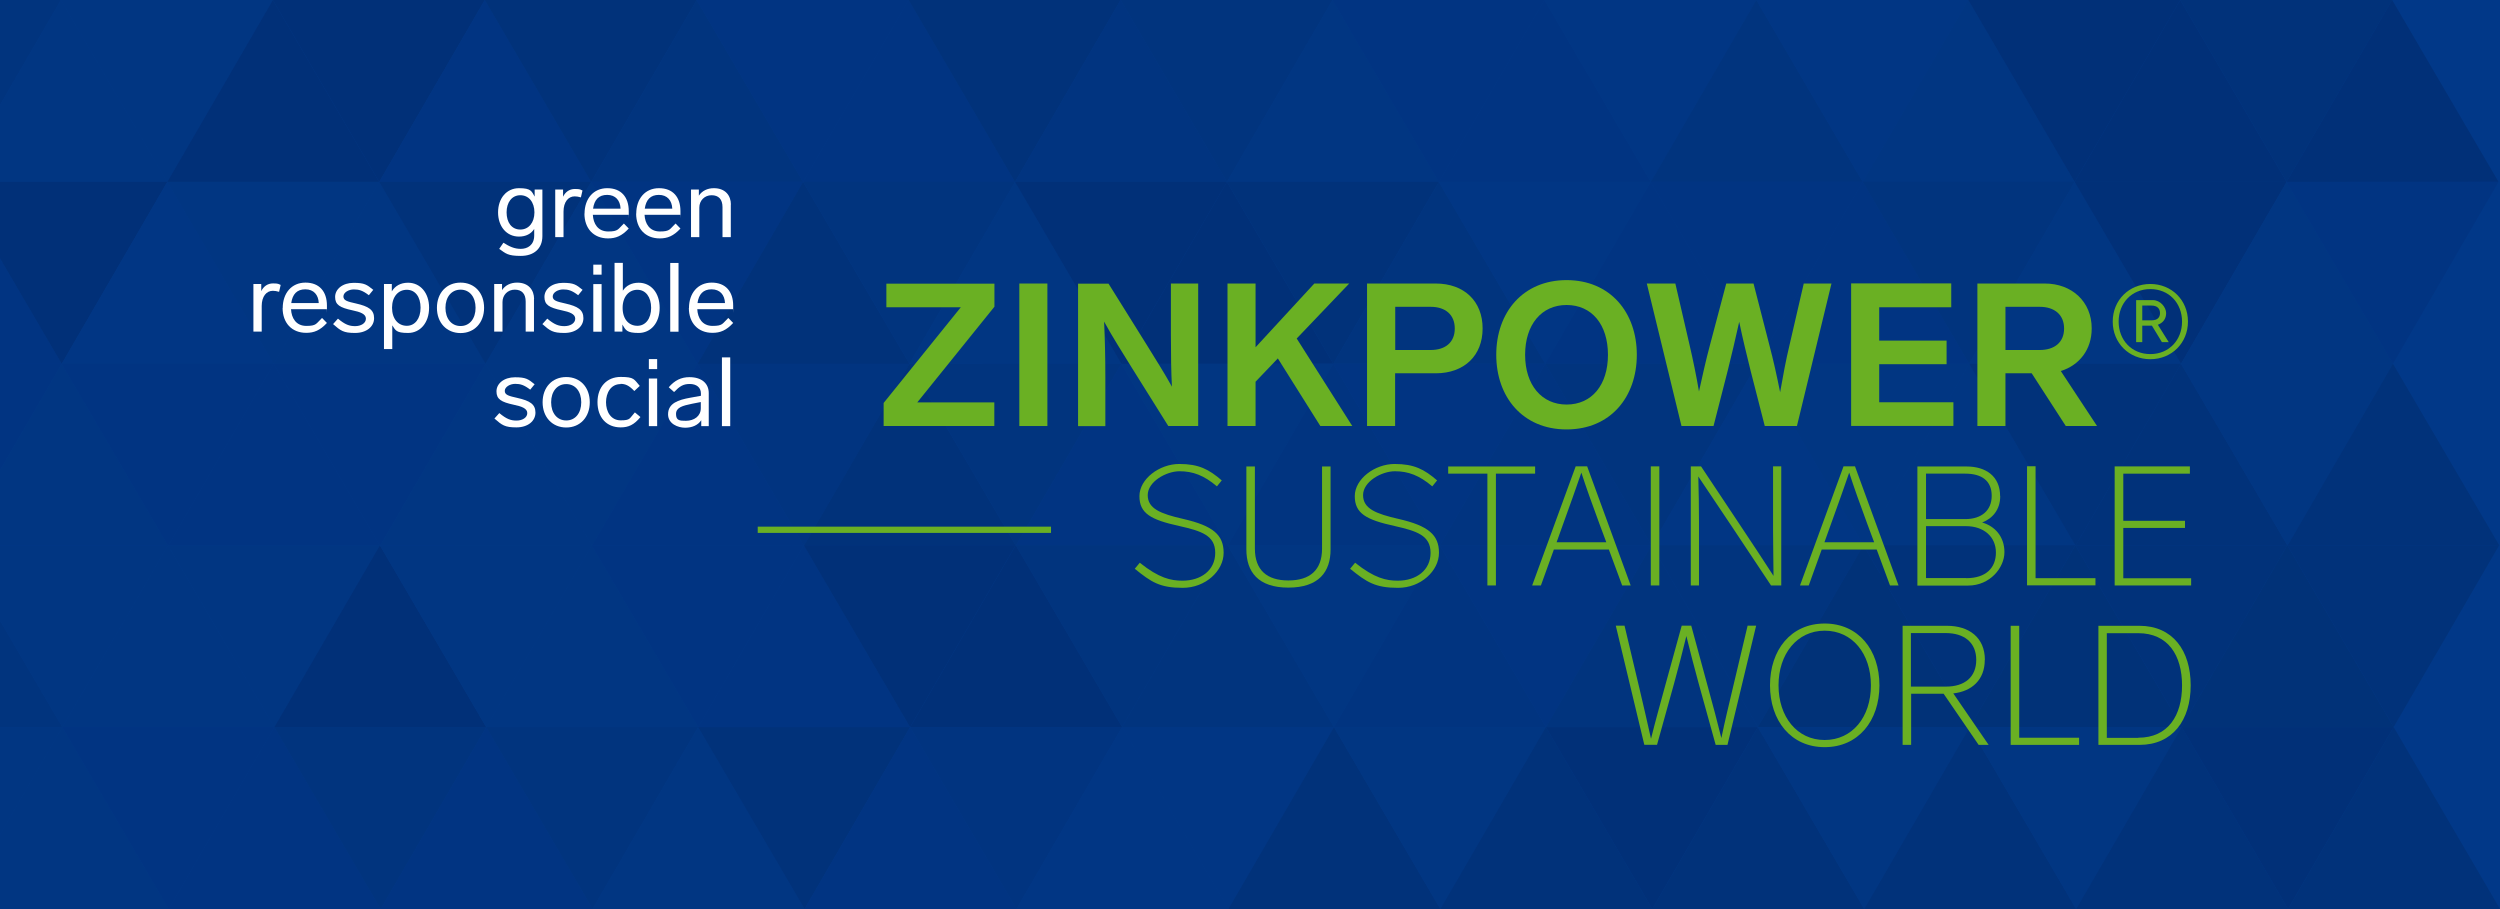 <?xml version="1.0" encoding="utf-8"?>

<svg version="1.1" xmlns="http://www.w3.org/2000/svg" xmlns:xlink="http://www.w3.org/1999/xlink" xmlns:xml="http://www.w3.org/XML/1998/namespace" width="9999%" height="9999%" viewBox="0, 0, 2200, 800">
  <defs>
    <style>
      .cls-1 {
        fill: #efeff5;
      }

      .cls-2 {
        fill: #ebebeb;
      }

      .cls-3 {
        fill: #013078;
      }

      .cls-4 {
        fill: #01347e;
      }

      .cls-5 {
        fill: #01327a;
      }

      .cls-6 {
        fill: #013888;
      }

      .cls-7 {
        fill: #013481;
      }

      .cls-8 {
        fill: none;
        stroke: #6ab023;
        stroke-width: 5.5px;
      }

      .cls-9 {
        fill: #fff;
      }

      .cls-10 {
        fill: #013682;
      }

      .cls-11 {
        fill: #013278;
      }

      .cls-12 {
        fill: #013684;
      }

      .cls-13 {
        fill: #013582;
      }

      .cls-14 {
        fill: #6ab023;
      }

      .cls-15 {
        fill: #f5f5f5;
      }

      .cls-16 {
        fill: #013480;
      }

      .cls-17 {
        fill: #01337e;
      }

      .cls-18 {
        fill: #013482;
      }
    </style>
  </defs>
  <g>
    <g id="Ebene_1">
      <rect x="0" y="0" width="2200" height="800" class="cls-6" style="fill:#013888;" />
      <g>
        <path d="M84.3 639.9 h-29.4 s0 0 0 0 h29.4 M241.4 639.9 h0 l-8.4 14.5 l8.4 -14.5 M459 639.9 h-31.1 s0 0 0 0 h31.1 M614.4 639.9 h0 l-8.4 14.5 l8.4 -14.5 M821.6 639.9 h-20.7 s0 0 0 0 h20.7 M987.4 639.9 h0 l-14.1 24.3 l14.1 -24.3 M1194.6 639.9 h-20.7 s0 0 0 0 h20.7 M1360.4 639.9 h0 l-6.6 11.4 l6.6 -11.4 M1570.2 639.9 h-23.3 s0 0 0 0 h23.3 M1919.9 639.8 h0 l-92.9 160 h0 s0 0 0 0 h0 s-186.5 0 -186.5 0 h0 s-186.5 0 -186.5 0 l92.9 -160 h0 l-92.9 160 h0 s0 0 0 0 h0 s-186.5 0 -186.5 0 h0 s-186.5 0 -186.5 0 l92.9 -160 h0 l-92.9 160 h0 s0 0 0 0 h0 s-186.5 0 -186.5 0 h0 s-186.5 0 -186.5 0 l92.9 -160 h0 l-92.9 160 h0 s0 0 0 0 h0 s-186.5 0 -186.5 0 h0 s-186.5 0 -186.5 0 l92.9 -160 h0 l-92.9 160 h0 s0 0 0 0 h0 s-186.5 0 -186.5 0 h0 S0 800 0 800 v-65.5 l54.9 -94.6 h0 L0 734.5 v-94.5 h0 v160.1 h2200 c0 -0.1 -186.5 -0.1 -186.5 -0.1 h0 s-186.5 0 -186.5 0 l92.9 -160 M1940.6 639.8 h-20.7 s0 0 0 0 h20.7 M2106.4 639.8 h0 l-3.3 5.6 l3.3 -5.6 M334.1 480.2 h0 l-92.7 159.7 h0 s0 0 0 0 h0 s114 0 114 0 h-114 s92.7 -159.7 92.7 -159.7 M893.5 480.2 h0 l-2.9 5 l2.9 -5 M707.1 480.2 h0 l-92.7 159.7 h0 s92.7 -159.7 92.7 -159.7 M1080.1 480.2 h0 l-92.7 159.7 h0 s0 0 0 0 h0 s103.6 0 103.6 0 h-103.6 s92.7 -159.7 92.7 -159.7 M1639.5 480.2 h0 l-1.8 3 l1.8 -3 M1453.1 480.2 h0 l-92.7 159.7 h0 s0 0 0 0 h0 s20.7 0 20.7 0 h-20.7 s92.7 -159.7 92.7 -159.7 M1826.1 480.2 h0 l-92.7 159.7 h0 s128.2 0 128.2 0 h-128.2 s92.7 -159.7 92.7 -159.7 M54.3 320.2 h0 L0 413.8 h0 s54.3 -93.6 54.3 -93.6 M75.1 320.2 h-20.7 s0 0 0 0 h20.7 M427.3 320.2 h0 l-92.7 159.7 h0 l92.7 -159.7 M448.1 320.2 h-20.7 s0 0 0 0 h20.7 M800.3 320.2 h0 l-92.7 159.7 h0 l92.7 -159.7 M821.1 320.2 h-20.7 s0 0 0 0 h20.7 M986.8 320.1 h0 l-3.1 5.4 l3.1 -5.4 M1173.3 320.1 h0 l-92.7 159.7 h0 l92.7 -159.7 M1380.6 320.1 h-20.7 s0 0 0 0 h20.7 M1194.1 320.1 h-20.7 s0 0 0 0 h20.7 M1359.8 320.1 h0 l-9 15.5 l9 -15.5 M1546.3 320.1 h0 l-92.7 159.7 h0 l92.7 -159.7 M1568.3 320.1 h-21.9 s0 0 0 0 h21.9 M1732.8 320.1 h0 l-5.3 9.2 l5.3 -9.2 M1919.3 320.1 h0 l-92.7 159.7 h0 l92.7 -159.7 M1941.3 320.1 h-21.9 s0 0 0 0 h21.9 M2105.8 320.1 h0 l-2.9 5 l2.9 -5 M520.2 160.1 h0 l-8.4 14.5 l8.4 -14.5 M893.2 160.1 h0 l-2 3.5 l2 -3.5 M2012.2 160.1 h0 l-2 3.4 l2 -3.4 M2105.1 0 H0 C0 0 53.6 0 53.6 0 L0 92.5 h0 S53.6 0 53.6 0 h0 s186.5 0 186.5 0 l-2 3.4 l2 -3.4 h0 s186.5 0 186.5 0 l-92.9 160.1 h0 s-186.5 0 -186.5 0 h0 s0 0 0 0 h0 s186.5 0 186.5 0 l-92.9 160.1 h0 s0 0 0 0 h0 s103.6 0 103.6 0 h-103.6 s92.9 -160 92.9 -160 h0 s0 0 0 0 h0 L426.6 0 h0 s186.5 0 186.5 0 l-1.9 3.3 l1.9 -3.3 h0 s186.5 0 186.5 0 l-92.9 160.1 h0 s0 0 0 0 h0 s-186.5 0 -186.5 0 h0 s0 0 0 0 h0 s186.5 0 186.5 0 l-92.9 160.1 h0 s92.9 -160 92.9 -160 h0 s0 0 0 0 L799.6 0 h0 s186.5 0 186.5 0 l-2 3.4 l2 -3.4 h0 s186.5 0 186.5 0 l-92.9 160.1 h0 s0 0 0 0 h0 s-186.5 0 -186.5 0 h0 s0 0 0 0 h0 s186.5 0 186.5 0 l-92.9 160.1 h0 s114 0 114 0 h-114 s92.9 -160 92.9 -160 h0 s0 0 0 0 L1172.6 0 h0 s186.5 0 186.5 0 h0 s0 0 0 0 h186.5 s-92.9 160 -92.9 160 h0 s0 0 0 0 h0 s-186.5 0 -186.5 0 h0 s0 0 0 0 h0 s186.5 0 186.5 0 l-92.9 160.1 h0 s0 0 0 0 h0 s92.9 -160 92.9 -160 h0 s0 0 0 0 h0 L1545.6 0 h0 s186.5 0 186.5 0 h0 s0 0 0 0 h186.5 s-92.9 160 -92.9 160 h0 s0 0 0 0 h0 s-186.5 0 -186.5 0 h0 s0 0 0 0 h0 s186.5 0 186.5 0 l-92.9 160.1 h0 s109.7 0 109.7 0 h-109.7 s92.9 -160 92.9 -160 h0 s0 0 0 0 L1918.6 0 h0 s186.5 0 186.5 0 M2200 0 h-94.9 l-8.4 14.5 L2105.1 0 l93.6 160 h-186.5 s0 0 0 0 h0 h0 s186.5 0 186.5 0 l-92.9 160.1 l93.4 159.7 h0 h0 s0.2 0.4 0.2 0.4 h-0.4 l-92.7 159.7 l93.6 160 V0" class="cls-6" style="fill:#013888;" />
        <polyline points="0,0 0,0 0,92.5 0,0" class="cls-2" style="fill:#EBEBEB;" />
        <polyline points="53.6,0 0,0 0,92.5 53.6,0" class="cls-4" style="fill:#01347E;" />
        <polyline points="0,92.5 0,92.5 0,160.1 0,92.5" class="cls-15" style="fill:#F5F5F5;" />
        <polyline points="53.6,0 0,92.5 0,160.1 0,160.1 0,160.1 147.2,160.1 147.2,160.1 53.6,0" class="cls-10" style="fill:#013682;" />
        <polyline points="147.2,160.1 147.2,160.1 147.2,160.1 147.2,160.1 147.2,160.1 147.2,160.1" class="cls-10" style="fill:#013682;" />
        <polyline points="240.1,0 53.6,0 147.2,160.1 238.1,3.5 240.1,0" class="cls-10" style="fill:#013682;" />
        <polyline points="240.1,0 238.1,3.5 147.2,160.1 147.2,160.1 147.2,160.1 147.2,160.1 333.7,160.1 240.1,0 240.1,0 240.1,0" class="cls-3" style="fill:#013078;" />
        <polyline points="426.6,0 240.1,0 240.1,0 333.7,160.1 426.6,0" class="cls-3" style="fill:#013078;" />
        <polyline points="426.6,0 333.7,160.1 333.7,160.1 520.2,160.1 520.2,160.1 426.6,0" class="cls-18" style="fill:#013482;" />
        <polyline points="520.2,160.1 520.2,160.1 520.2,160.1 520.2,160.1 520.2,160.1 520.2,160.1 520.2,160.1 520.2,160.1" class="cls-18" style="fill:#013482;" />
        <polyline points="613.1,0 426.6,0 520.2,160.1 611.2,3.3 613.1,0" class="cls-5" style="fill:#01327A;" />
        <polyline points="613.1,0 611.2,3.3 520.2,160.1 520.2,160.1 520.2,160.1 520.2,160.1 706.7,160.1 613.1,0 613.1,0 613.1,0" class="cls-4" style="fill:#01347E;" />
        <polyline points="706.7,160.1 706.7,160.1 706.7,160.1 706.7,160.1" class="cls-4" style="fill:#01347E;" />
        <polyline points="799.6,0 613.1,0 613.1,0 706.7,160.1 799.6,0" class="cls-18" style="fill:#013482;" />
        <polyline points="799.6,0 706.7,160.1 706.7,160.1 706.7,160.1 893.2,160.1 893.2,160.1 799.6,0" class="cls-18" style="fill:#013482;" />
        <polyline points="893.2,160.1 893.2,160.1 893.2,160.1 893.2,160.1 893.2,160.1 893.2,160.1 893.2,160.1 893.2,160.1" class="cls-18" style="fill:#013482;" />
        <polyline points="986.1,0 799.6,0 893.2,160.1 984.1,3.5 986.1,0" class="cls-5" style="fill:#01327A;" />
        <polyline points="986.1,0 984.1,3.5 893.2,160.1 893.2,160.1 893.2,160.1 893.2,160.1 1079.7,160.1 986.1,0 986.1,0 986.1,0" class="cls-16" style="fill:#013480;" />
        <polyline points="1079.7,160.1 1079.7,160.1 1079.7,160.1 1079.7,160.1" class="cls-16" style="fill:#013480;" />
        <polyline points="1172.6,0 986.1,0 986.1,0 1079.7,160.1 1172.6,0" class="cls-4" style="fill:#01347E;" />
        <polyline points="1172.6,0 1079.7,160.1 1079.7,160.1 1079.7,160.1 1266.2,160.1 1266.2,160.1 1172.6,0" class="cls-10" style="fill:#013682;" />
        <polyline points="1266.2,160.1 1266.2,160.1 1266.2,160.1 1266.2,160.1 1266.2,160.1 1266.2,160.1" class="cls-10" style="fill:#013682;" />
        <polyline points="1359.1,0 1172.6,0 1266.2,160.1 1359.1,0 1359.1,0" class="cls-18" style="fill:#013482;" />
        <polyline points="1359.1,0 1266.2,160.1 1266.2,160.1 1266.2,160.1 1452.7,160.1 1359.1,0 1359.1,0 1359.1,0" class="cls-18" style="fill:#013482;" />
        <polyline points="1452.7,160.1 1452.7,160.1 1452.7,160.1 1452.7,160.1" class="cls-18" style="fill:#013482;" />
        <polyline points="1545.6,0 1359.1,0 1359.1,0 1452.7,160.1 1545.6,0" class="cls-12" style="fill:#013684;" />
        <polyline points="1545.6,0 1452.7,160.1 1452.7,160.1 1639.2,160.1 1639.2,160.1 1545.6,0" class="cls-4" style="fill:#01347E;" />
        <polyline points="1639.2,160.1 1639.2,160.1 1639.2,160.1 1639.2,160.1 1639.2,160.1 1639.2,160.1" class="cls-4" style="fill:#01347E;" />
        <polyline points="1732.1,0 1545.6,0 1639.2,160.1 1732.1,0 1732.1,0" class="cls-12" style="fill:#013684;" />
        <polyline points="1732.1,0 1639.2,160.1 1639.2,160.1 1639.2,160.1 1825.7,160.1 1732.1,0 1732.1,0 1732.1,0" class="cls-10" style="fill:#013682;" />
        <polyline points="1825.7,160.1 1825.7,160.1 1825.7,160.1 1825.7,160.1" class="cls-10" style="fill:#013682;" />
        <polyline points="1918.6,0 1732.1,0 1732.1,0 1825.7,160.1 1918.6,0" class="cls-3" style="fill:#013078;" />
        <polyline points="1918.6,0 1825.7,160.1 1825.7,160.1 1825.7,160.1 2012.2,160.1 2012.2,160 1918.6,0" class="cls-3" style="fill:#013078;" />
        <polyline points="2012.2,160.1 2012.2,160.1 2012.2,160.1 2012.2,160.1 2012.2,160.1 2012.2,160.1 2012.2,160.1 2012.2,160.1" class="cls-3" style="fill:#013078;" />
        <polyline points="2105.1,0 1918.6,0 2012.2,160 2096.7,14.5 2105.1,0" class="cls-5" style="fill:#01327A;" />
        <polyline points="2105.1,0 2096.7,14.5 2012.2,160 2012.2,160.1 2012.2,160.1 2012.2,160.1 2198.7,160 2105.1,0" class="cls-3" style="fill:#013078;" />
        <polyline points="0,227.3 0,320.2 0,320.2 0,227.3 0,227.3" class="cls-1" style="fill:#EFEFF5;" />
        <polyline points="0,227.3 0,320.2 54.3,320.2 54.3,320.2 54.3,320.2 54.3,320.2 54.3,320.2 54.3,320.2 54.3,320.2 54.3,320.2 54.3,320.2 0,227.3 0,227.3" class="cls-18" style="fill:#013482;" />
        <polyline points="147.2,160.1 0,160.1 0,227.3 0,227.3 54.3,320.2 147.2,160.1 147.2,160.1" class="cls-3" style="fill:#013078;" />
        <polyline points="147.2,160.1 54.3,320.2 75.1,320.2 240.8,320.2 147.2,160.1 147.2,160.1 147.2,160.1" class="cls-12" style="fill:#013684;" />
        <polyline points="240.8,320.2 240.8,320.2 240.8,320.2 240.8,320.2" class="cls-12" style="fill:#013684;" />
        <polyline points="333.7,160.1 147.2,160.1 147.2,160.1 240.8,320.2 240.8,320.2 240.8,320.2 240.8,320.2 333.7,160.1" class="cls-10" style="fill:#013682;" />
        <polyline points="333.7,160.1 240.8,320.2 344.4,320.2 427.3,320.2 427.3,320.2 427.3,320.2 427.3,320.2 427.3,320.2 427.3,320.2 427.3,320.2 427.3,320.2 427.3,320.2 333.7,160.1" class="cls-10" style="fill:#013682;" />
        <polyline points="520.2,160.1 520.2,160.1 333.7,160.1 333.7,160.1 427.3,320.2 511.8,174.7 520.2,160.1" class="cls-5" style="fill:#01327A;" />
        <polyline points="520.2,160.1 520.2,160.1 511.8,174.7 427.3,320.2 427.3,320.2 448.1,320.2 613.8,320.2 520.2,160.1 520.2,160.1 520.2,160.1 520.2,160.1" class="cls-10" style="fill:#013682;" />
        <polyline points="706.7,160.1 520.2,160.1 520.2,160.1 613.8,320.2 613.8,320.2 613.8,320.2 613.8,320.2 706.7,160.1" class="cls-18" style="fill:#013482;" />
        <polyline points="706.7,160.1 613.8,320.2 613.8,320.2 800.3,320.2 800.3,320.2 800.3,320.2 800.3,320.2 800.3,320.2 800.3,320.2 800.3,320.2 800.3,320.2 800.3,320.1 706.7,160.1" class="cls-5" style="fill:#01327A;" />
        <polyline points="893.2,160.1 706.7,160.1 800.3,320.1 891.2,163.6 893.2,160.1" class="cls-4" style="fill:#01347E;" />
        <polyline points="893.2,160.1 893.2,160.1 891.2,163.6 800.3,320.1 800.3,320.2 821.1,320.2 986.8,320.1 893.2,160.1 893.2,160.1 893.2,160.1 893.2,160.1" class="cls-10" style="fill:#013682;" />
        <polyline points="986.8,320.1 986.8,320.1 986.8,320.1 986.8,320.1 986.8,320.1" class="cls-10" style="fill:#013682;" />
        <polyline points="1079.7,160.1 893.2,160.1 893.2,160.1 986.8,320.1 986.8,320.1 986.8,320.1 986.8,320.1 986.8,320.1 986.8,320.2 1079.7,160.1" class="cls-3" style="fill:#013078;" />
        <polyline points="1079.7,160.1 986.8,320.2 1100.8,320.1 1173.3,320.1 1173.3,320.1 1173.3,320.1 1173.3,320.1 1173.3,320.1 1173.4,320.1 1173.3,320.1 1173.3,320.1 1173.3,320.1 1079.7,160.1" class="cls-3" style="fill:#013078;" />
        <polyline points="1266.2,160.1 1079.7,160.1 1173.3,320.1 1266.2,160.1 1266.2,160.1" class="cls-5" style="fill:#01327A;" />
        <polyline points="1266.2,160.1 1173.3,320.1 1194.1,320.1 1359.8,320.1 1266.2,160.1 1266.2,160.1 1266.2,160.1" class="cls-4" style="fill:#01347E;" />
        <polyline points="1359.8,320.1 1359.8,320.1 1359.8,320.1 1359.8,320.1 1359.8,320.1" class="cls-4" style="fill:#01347E;" />
        <polyline points="1359.8,320.1 1359.8,320.1 1359.8,320.1 1359.8,320.1" class="cls-4" style="fill:#01347E;" />
        <polyline points="1452.7,160.1 1266.2,160.1 1266.2,160.1 1359.8,320.1 1359.8,320.1 1359.8,320.1 1359.8,320.1 1359.8,320.1 1359.8,320.1 1452.7,160.1" class="cls-12" style="fill:#013684;" />
        <polyline points="1452.7,160.1 1359.8,320.1 1359.8,320.1 1380.6,320.1 1546.3,320.1 1546.3,320.1 1546.3,320.1 1546.3,320.1 1546.3,320.1 1546.4,320.1 1546.4,320.1 1546.3,320.1 1546.3,320.1 1452.7,160.1" class="cls-18" style="fill:#013482;" />
        <polyline points="1639.2,160.1 1639.2,160.1 1452.7,160.1 1452.7,160.1 1546.3,320.1 1639.2,160.1 1639.2,160.1" class="cls-18" style="fill:#013482;" />
        <polyline points="1639.2,160.1 1546.3,320.1 1568.3,320.1 1732.8,320.1 1639.2,160.1 1639.2,160.1 1639.2,160.1" class="cls-18" style="fill:#013482;" />
        <polyline points="1732.8,320.1 1732.8,320.1 1732.8,320.1 1732.8,320.1 1732.8,320.1" class="cls-18" style="fill:#013482;" />
        <polyline points="1825.7,160.1 1639.2,160.1 1639.2,160.1 1732.8,320.1 1732.8,320.1 1732.8,320.1 1732.8,320.1 1732.8,320.1 1732.8,320.1 1825.7,160.1" class="cls-4" style="fill:#01347E;" />
        <polyline points="1825.7,160.1 1732.8,320.1 1842.5,320.1 1919.3,320.1 1919.3,320.1 1919.3,320.1 1919.3,320.1 1919.3,320.1 1919.4,320.1 1919.4,320.1 1919.3,320.1 1919.3,320.1 1825.7,160.1" class="cls-10" style="fill:#013682;" />
        <polyline points="2012.2,160.1 1825.7,160.1 1919.3,320.1 2010.3,163.5 2012.2,160.1" class="cls-3" style="fill:#013078;" />
        <polyline points="2012.2,160.1 2012.2,160.1 2010.3,163.5 1919.3,320.1 1919.3,320.1 1941.3,320.1 2105.8,320.1 2012.2,160.1 2012.2,160.1 2012.2,160.1 2012.2,160.1" class="cls-10" style="fill:#013682;" />
        <polyline points="2105.8,320.1 2105.8,320.1 2105.8,320.1 2105.8,320.1 2105.8,320.1" class="cls-10" style="fill:#013682;" />
        <polyline points="2198.7,160.1 2012.2,160.1 2012.2,160.1 2105.8,320.1 2105.8,320.1 2105.8,320.1 2105.8,320.1 2105.8,320.1 2105.8,320.1 2198.7,160.1" class="cls-18" style="fill:#013482;" />
        <polyline points="0,320.2 0,320.2 0,413.8 0,320.2" class="cls-1" style="fill:#EFEFF5;" />
        <polyline points="54.3,320.2 0,320.2 0,413.8 54.3,320.2" class="cls-18" style="fill:#013482;" />
        <polyline points="0,413.8 0,413.8 0,480.2 0,413.8" class="cls-15" style="fill:#F5F5F5;" />
        <polyline points="54.3,320.2 54.3,320.2 0,413.8 0,480.2 0,480.2 0,479.9 147.7,479.9 54.3,320.2" class="cls-10" style="fill:#013682;" />
        <polyline points="240.8,320.2 240.8,320.2 75.1,320.2 54.3,320.2 54.3,320.2 147.7,479.9 147.8,479.9 147.8,479.9 147.8,479.9 148.2,479.9 240.8,320.2 240.8,320.2" class="cls-18" style="fill:#013482;" />
        <polyline points="240.8,320.2 148.2,479.9 334.2,479.9 240.8,320.2 240.8,320.2 240.8,320.2" class="cls-18" style="fill:#013482;" />
        <polyline points="334.2,479.9 334,480.2 334.1,480.2 334.3,479.9 334.2,479.9" class="cls-18" style="fill:#013482;" />
        <polyline points="427.3,320.2 344.4,320.2 240.8,320.2 240.8,320.2 334.2,479.9 334.3,479.9 334.2,479.9 334.3,479.9 334.3,479.9 334.3,479.9 334.7,479.9 427.3,320.2" class="cls-18" style="fill:#013482;" />
        <polyline points="427.3,320.2 427.3,320.2 334.7,479.9 520.7,479.8 427.3,320.2" class="cls-10" style="fill:#013682;" />
        <polyline points="613.8,320.2 613.8,320.2 448.1,320.2 427.3,320.2 427.3,320.2 520.7,479.8 520.8,479.8 520.8,479.8 520.8,479.9 521.2,479.9 613.8,320.2 613.8,320.2" class="cls-10" style="fill:#013682;" />
        <polyline points="613.8,320.2 613.8,320.2 613.8,320.2 613.8,320.2" class="cls-17" style="fill:#01337E;" />
        <polyline points="613.8,320.2 521.2,479.9 707.2,479.8 613.8,320.2 613.8,320.2 613.8,320.2 613.8,320.2" class="cls-18" style="fill:#013482;" />
        <polyline points="707.2,479.8 707,480.2 707.1,480.2 707.3,479.9 707.2,479.8" class="cls-18" style="fill:#013482;" />
        <polyline points="800.3,320.2 613.8,320.2 613.8,320.2 707.2,479.8 707.3,479.8 707.2,479.8 707.3,479.9 707.3,479.8 707.3,479.8 707.7,479.8 800.3,320.2" class="cls-16" style="fill:#013480;" />
        <polyline points="800.3,320.2 800.3,320.2 707.7,479.8 893.7,479.8 800.3,320.2" class="cls-5" style="fill:#01327A;" />
        <polyline points="893.8,479.8 893.5,480.2 893.5,480.2 893.8,479.8 893.8,479.8" class="cls-5" style="fill:#01327A;" />
        <polyline points="986.8,320.1 986.8,320.1 821.1,320.2 800.3,320.2 800.3,320.2 893.7,479.8 893.8,479.8 893.8,479.8 893.8,479.8 893.8,479.8 893.8,479.8 894.2,479.8 983.7,325.5 986.8,320.1" class="cls-4" style="fill:#01347E;" />
        <polyline points="986.8,320.1 986.8,320.1 986.8,320.1 983.7,325.5 894.2,479.8 1080.2,479.8 986.8,320.2 986.8,320.2 986.8,320.1" class="cls-18" style="fill:#013482;" />
        <polyline points="1080.3,479.8 1080,480.2 1080.1,480.2 1080.3,479.8 1080.3,479.8" class="cls-18" style="fill:#013482;" />
        <polyline points="1173.3,320.1 1100.8,320.1 986.8,320.2 986.8,320.2 1080.2,479.8 1080.3,479.8 1080.3,479.8 1080.3,479.8 1080.3,479.8 1080.3,479.8 1080.7,479.8 1173.3,320.1" class="cls-10" style="fill:#013682;" />
        <polyline points="1173.3,320.1 1173.3,320.1 1080.7,479.8 1266.8,479.8 1173.3,320.1" class="cls-16" style="fill:#013480;" />
        <polyline points="1359.8,320.1 1359.8,320.1 1194.1,320.1 1173.4,320.1 1173.3,320.1 1266.8,479.8 1266.8,479.8 1266.8,479.8 1266.8,479.8 1267.2,479.8 1350.9,335.6 1359.8,320.1" class="cls-18" style="fill:#013482;" />
        <polyline points="1359.8,320.1 1359.8,320.1 1359.8,320.1 1359.8,320.1" class="cls-7" style="fill:#013481;" />
        <polyline points="1359.8,320.1 1359.8,320.1 1359.8,320.1 1350.9,335.6 1267.2,479.8 1453.2,479.8 1359.8,320.1 1359.8,320.1 1359.8,320.1 1359.8,320.1 1359.8,320.1" class="cls-16" style="fill:#013480;" />
        <polyline points="1453.3,479.8 1453,480.2 1453.1,480.2 1453.3,479.8 1453.3,479.8" class="cls-16" style="fill:#013480;" />
        <polyline points="1546.3,320.1 1380.6,320.1 1359.8,320.1 1359.8,320.1 1453.2,479.8 1453.3,479.8 1453.3,479.8 1453.3,479.8 1453.3,479.8 1453.3,479.8 1453.7,479.8 1546.3,320.1" class="cls-4" style="fill:#01347E;" />
        <polyline points="1546.3,320.1 1546.3,320.1 1453.7,479.8 1639.8,479.8 1546.3,320.1" class="cls-12" style="fill:#013684;" />
        <polyline points="1639.8,479.8 1639.5,480.2 1639.5,480.2 1639.8,479.8 1639.8,479.8" class="cls-12" style="fill:#013684;" />
        <polyline points="1732.8,320.1 1732.8,320.1 1568.3,320.1 1546.4,320.1 1546.3,320.1 1639.8,479.8 1639.8,479.8 1639.8,479.8 1639.8,479.8 1639.8,479.8 1639.8,479.8 1640.2,479.8 1727.5,329.3 1732.8,320.1" class="cls-10" style="fill:#013682;" />
        <path d="M1826.3 479.8 l-0.2 0.4 h0 l0.2 -0.3 h0 M1732.8 320.1 h0 s0 0 0 0 l-5.3 9.2 l-87.4 150.5 h186.1 s-93.4 -159.7 -93.4 -159.7 h0 h0" class="cls-10" style="fill:#013682;" />
        <polyline points="1919.3,320.1 1842.5,320.1 1732.8,320.1 1732.8,320.1 1826.2,479.8 1826.3,479.8 1826.3,479.8 1826.3,479.8 1826.3,479.8 1826.3,479.8 1826.7,479.8 1919.3,320.1" class="cls-5" style="fill:#01327A;" />
        <polyline points="1919.3,320.1 1919.3,320.1 1826.7,479.8 2012.8,479.8 1919.3,320.1" class="cls-5" style="fill:#01327A;" />
        <polyline points="2105.8,320.1 2105.8,320.1 1941.3,320.1 1919.4,320.1 1919.3,320.1 2012.8,479.8 2012.8,479.8 2012.8,479.8 2012.8,479.8 2013.2,479.8 2102.9,325.1 2105.8,320.1" class="cls-10" style="fill:#013682;" />
        <polyline points="2105.8,320.1 2105.8,320.1 2105.8,320.1 2102.9,325.1 2013.2,479.8 2199.3,479.8 2105.8,320.1" class="cls-5" style="fill:#01327A;" />
        <polyline points="2199.3,479.8 2199,480.1 2199.5,480.1 2199.3,479.8" class="cls-5" style="fill:#01327A;" />
        <polyline points="0,546.1 0,639.9 0,546.1 0,546.1" class="cls-2" style="fill:#EBEBEB;" />
        <polyline points="0,546.1 0,639.9 0,639.9 0,639.9 54.9,639.9 54.9,639.9 54.9,639.9 54.9,639.9 54.9,639.9 54.9,639.9 54.9,639.9 54.9,639.9 54.9,639.9 0,546.1 0,546.1" class="cls-4" style="fill:#01347E;" />
        <polyline points="147.8,479.9 0,479.9 0,546.1 0,546.1 54.9,639.9 147.8,479.9 147.8,479.9" class="cls-10" style="fill:#013682;" />
        <path d="M241.4 639.9 h0 s0 0 0 0 h0 s0 0 0 0 M147.8 479.9 l-92.9 160.1 h29.5 s157 0 157 0 l-93.6 -160 h0 h0" class="cls-10" style="fill:#013682;" />
        <polyline points="241.4,639.9 241.4,639.9 241.4,639.9 241.4,639.9" class="cls-10" style="fill:#013682;" />
        <polyline points="334.3,479.9 147.8,479.9 241.4,639.9 241.4,639.9 241.4,639.9 241.4,639.9 241.4,639.9 241.4,639.9 334.3,479.9" class="cls-10" style="fill:#013682;" />
        <polyline points="334.3,479.9 334.3,479.9 334.1,480.2 241.4,639.9 355.3,639.9 427.9,639.9 427.9,639.9 427.9,639.9 427.9,639.9 427.9,639.9 427.9,639.9 427.9,639.9 427.9,639.9 427.9,639.9 334.3,479.9" class="cls-3" style="fill:#013078;" />
        <polyline points="520.8,479.8 334.3,479.9 427.9,639.9 520.8,479.8 520.8,479.8" class="cls-10" style="fill:#013682;" />
        <path d="M614.4 639.9 h0 s0 0 0 0 h0 s0 0 0 0 M520.8 479.8 l-92.9 160.1 h31.1 s155.4 0 155.4 0 l-93.6 -160 h0 h0" class="cls-10" style="fill:#013682;" />
        <polyline points="707.3,479.8 520.8,479.9 614.4,639.9 614.4,639.9 614.4,639.9 614.4,639.9 614.4,639.9 614.4,639.9 707.3,479.8" class="cls-18" style="fill:#013482;" />
        <polyline points="707.3,479.8 707.3,479.9 707.1,480.2 614.4,639.9 614.4,639.9 800.9,639.9 800.9,639.9 800.9,639.9 800.9,639.9 800.9,639.9 800.9,639.9 800.9,639.9 800.9,639.9 800.9,639.9 707.3,479.8" class="cls-18" style="fill:#013482;" />
        <polyline points="893.8,479.8 707.3,479.8 800.9,639.9 890.6,485.2 893.8,479.8" class="cls-3" style="fill:#013078;" />
        <path d="M987.4 639.9 h0 s0 0 0 0 h0 s0 0 0 0 M893.8 479.8 h0 s-0.2 0.4 -0.2 0.4 l-2.9 5 l-89.7 154.6 h0 s20.7 0 20.7 0 h165.8 s-93.6 -160 -93.6 -160 h0 h0" class="cls-3" style="fill:#013078;" />
        <polyline points="987.4,639.9 987.4,639.9 987.4,639.9 987.4,639.9" class="cls-3" style="fill:#013078;" />
        <polyline points="1080.3,479.8 893.8,479.8 987.4,639.9 987.4,639.9 987.4,639.9 987.4,639.9 987.4,639.9 987.4,639.9 1080.3,479.8" class="cls-4" style="fill:#01347E;" />
        <polyline points="1080.3,479.8 1080.3,479.8 1080.1,480.2 987.4,639.9 1091,639.9 1173.9,639.9 1173.9,639.9 1173.9,639.9 1173.9,639.9 1173.9,639.9 1173.9,639.9 1173.9,639.9 1173.9,639.9 1173.9,639.9 1080.3,479.8" class="cls-4" style="fill:#01347E;" />
        <polyline points="1266.8,479.8 1080.3,479.8 1173.9,639.9 1266.8,479.8 1266.8,479.8" class="cls-10" style="fill:#013682;" />
        <path d="M1360.4 639.9 h0 s0 0 0 0 h0 s0 0 0 0 M1266.8 479.8 l-92.9 160.1 h20.7 s165.8 0 165.8 0 l-93.6 -160 h0 h0" class="cls-16" style="fill:#013480;" />
        <polyline points="1360.4,639.9 1360.4,639.9 1360.4,639.9 1360.4,639.9" class="cls-16" style="fill:#013480;" />
        <polyline points="1453.3,479.8 1266.8,479.8 1360.4,639.9 1360.4,639.9 1360.4,639.9 1360.4,639.9 1360.4,639.9 1360.4,639.9 1453.3,479.8" class="cls-18" style="fill:#013482;" />
        <polyline points="1453.3,479.8 1453.3,479.8 1453.1,480.2 1360.4,639.9 1381.1,639.9 1546.9,639.9 1546.9,639.9 1546.9,639.9 1546.9,639.9 1546.9,639.9 1546.9,639.9 1546.9,639.9 1546.9,639.9 1546.9,639.8 1453.3,479.8" class="cls-4" style="fill:#01347E;" />
        <polyline points="1639.8,479.8 1453.3,479.8 1546.9,639.8 1637.8,483.2 1639.8,479.8" class="cls-4" style="fill:#01347E;" />
        <polyline points="1639.8,479.8 1639.8,479.8 1639.5,480.2 1637.8,483.2 1546.9,639.8 1546.9,639.9 1570.2,639.9 1733.4,639.8 1639.8,479.8 1639.8,479.8 1639.8,479.8" class="cls-11" style="fill:#013278;" />
        <polyline points="1826.3,479.8 1640.2,479.8 1639.8,479.8 1639.8,479.8 1733.4,639.8 1733.4,639.8 1733.4,639.8 1733.4,639.9 1826.3,479.8" class="cls-5" style="fill:#01327A;" />
        <polyline points="1826.3,479.8 1826.3,479.8 1826.1,480.2 1733.4,639.8 1861.6,639.8 1919.9,639.8 1919.9,639.8 1919.9,639.8 1919.9,639.8 1919.9,639.8 1919.9,639.8 1919.9,639.8 1919.9,639.8 1919.9,639.8 1826.3,479.8" class="cls-11" style="fill:#013278;" />
        <polyline points="2012.8,479.8 1826.7,479.8 1826.3,479.8 1919.9,639.8 2012.8,479.8 2012.8,479.8" class="cls-5" style="fill:#01327A;" />
        <polyline points="2012.8,479.8 1919.9,639.8 1940.6,639.8 2106.4,639.8 2012.8,479.8 2012.8,479.8 2012.8,479.8" class="cls-11" style="fill:#013278;" />
        <polyline points="2106.4,639.8 2106.4,639.8 2106.4,639.8 2106.4,639.8 2106.4,639.8" class="cls-11" style="fill:#013278;" />
        <polyline points="2199.3,479.8 2199.3,479.8 2013.2,479.8 2012.8,479.8 2012.8,479.8 2106.4,639.8 2106.4,639.8 2106.4,639.8 2106.4,639.8 2106.4,639.8 2106.4,639.8 2199.3,479.8" class="cls-5" style="fill:#01327A;" />
        <polyline points="54.9,639.9 0,639.9 0,734.5 54.9,639.9" class="cls-10" style="fill:#013682;" />
        <polyline points="54.9,639.9 54.9,639.9 0,734.5 0,800 148.5,800 148.5,800 148.5,800 148.5,799.9 54.9,639.9" class="cls-10" style="fill:#013682;" />
        <polyline points="241.4,639.9 241.4,639.9 84.3,639.9 54.9,639.9 54.9,639.9 148.5,799.9 232.9,654.4 241.4,639.9" class="cls-18" style="fill:#013482;" />
        <polyline points="241.4,639.9 241.4,639.9 241.4,639.9 232.9,654.4 148.5,799.9 148.5,800 335,799.9 241.4,639.9 241.4,639.9 241.4,639.9" class="cls-18" style="fill:#013482;" />
        <polyline points="335,800 335,800 335,799.9 335,799.9" class="cls-18" style="fill:#013482;" />
        <polyline points="427.9,639.9 355.3,639.9 241.4,639.9 241.4,639.9 335,800 427.9,639.9" class="cls-4" style="fill:#01347E;" />
        <polyline points="427.9,639.9 427.9,639.9 335,799.9 521.5,799.9 521.5,799.9 521.5,799.9 521.5,799.9 427.9,639.9" class="cls-18" style="fill:#013482;" />
        <polyline points="614.4,639.9 614.4,639.9 459,639.9 427.9,639.9 427.9,639.9 521.5,799.9 605.9,654.4 614.4,639.9" class="cls-4" style="fill:#01347E;" />
        <polyline points="614.4,639.9 614.4,639.9 614.4,639.9 614.4,639.9" class="cls-13" style="fill:#013582;" />
        <polyline points="614.4,639.9 614.4,639.9 614.4,639.9 605.9,654.4 521.5,799.9 521.5,799.9 708,799.9 614.4,639.9 614.4,639.9 614.4,639.9 614.4,639.9" class="cls-10" style="fill:#013682;" />
        <polyline points="708,799.9 708,799.9 708,799.9 708,799.9" class="cls-10" style="fill:#013682;" />
        <polyline points="800.9,639.9 614.4,639.9 614.4,639.9 708,799.9 800.9,639.9" class="cls-5" style="fill:#01327A;" />
        <polyline points="800.9,639.9 800.9,639.9 708,799.9 894.5,799.9 894.5,799.9 894.5,799.9 894.5,799.9 800.9,639.9" class="cls-18" style="fill:#013482;" />
        <polyline points="987.4,639.9 987.4,639.9 821.6,639.9 800.9,639.9 800.9,639.9 894.5,799.9 973.2,664.2 987.4,639.9" class="cls-16" style="fill:#013480;" />
        <polyline points="987.4,639.9 987.4,639.9 987.4,639.9 973.2,664.2 894.5,799.9 894.5,799.9 1081,799.9 987.4,639.9 987.4,639.9 987.4,639.9" class="cls-12" style="fill:#013684;" />
        <polyline points="1081,799.9 1081,799.9 1081,799.9 1081,799.9" class="cls-12" style="fill:#013684;" />
        <polyline points="1173.9,639.9 1091,639.9 987.4,639.9 987.4,639.9 1081,799.9 1173.9,639.9" class="cls-12" style="fill:#013684;" />
        <polyline points="1173.9,639.9 1173.9,639.9 1081,799.9 1267.5,799.9 1267.5,799.9 1267.5,799.9 1267.5,799.9 1173.9,639.9" class="cls-5" style="fill:#01327A;" />
        <polyline points="1360.4,639.9 1360.4,639.9 1194.6,639.9 1173.9,639.9 1173.9,639.9 1267.5,799.9 1353.7,651.3 1360.4,639.9" class="cls-10" style="fill:#013682;" />
        <polyline points="1360.4,639.9 1360.4,639.9 1360.4,639.9 1353.7,651.3 1267.5,799.9 1267.5,799.9 1454,799.9 1360.4,639.9 1360.4,639.9 1360.4,639.9" class="cls-5" style="fill:#01327A;" />
        <polyline points="1454,799.9 1454,799.9 1454,799.9 1454,799.9" class="cls-5" style="fill:#01327A;" />
        <polyline points="1546.9,639.9 1381.1,639.9 1360.4,639.9 1360.4,639.9 1454,799.9 1546.9,639.9" class="cls-3" style="fill:#013078;" />
        <polyline points="1546.9,639.9 1546.9,639.9 1454,799.9 1640.5,799.9 1640.5,799.9 1640.5,799.9 1640.5,799.9 1546.9,639.9" class="cls-5" style="fill:#01327A;" />
        <polyline points="1733.4,639.8 1733.4,639.8 1570.2,639.9 1546.9,639.9 1546.9,639.9 1640.5,799.9 1733.4,639.8 1733.4,639.8" class="cls-10" style="fill:#013682;" />
        <polyline points="1733.4,639.8 1640.5,799.9 1827,799.9 1733.4,639.9 1733.4,639.9 1733.4,639.8" class="cls-5" style="fill:#01327A;" />
        <polyline points="1827,799.9 1827,799.9 1827,799.9 1827,799.9" class="cls-5" style="fill:#01327A;" />
        <polyline points="1919.9,639.8 1861.6,639.8 1733.4,639.9 1733.4,639.9 1827,799.9 1919.9,639.8" class="cls-10" style="fill:#013682;" />
        <polyline points="1919.9,639.8 1919.9,639.8 1827,799.9 2013.5,799.9 2013.5,799.9 2013.5,799.9 2013.5,799.9 1919.9,639.8" class="cls-5" style="fill:#01327A;" />
        <polyline points="2106.4,639.8 2106.4,639.8 1940.6,639.8 1919.9,639.8 1919.9,639.8 2013.5,799.9 2103.1,645.5 2106.4,639.8" class="cls-3" style="fill:#013078;" />
        <polyline points="2106.4,639.8 2106.4,639.8 2106.4,639.8 2103.1,645.5 2013.5,799.9 2013.5,799.9 2200,799.9 2106.4,639.8" class="cls-5" style="fill:#01327A;" />
      </g>
      <g>
        <path d="M875.1 269.9 l-67.9 84.2 h67.8 v20.8 h-97.4 v-20.3 l67.9 -84.2 h-65.5 v-20.8 h95.1 v20.3 Z" class="cls-14" style="fill:#6AB023;" />
        <path d="M921.7 374.9 h-24.7 v-125.4 h24.7 v125.4 Z" class="cls-14" style="fill:#6AB023;" />
        <path d="M1054.4 374.9 h-26.3 l-31.8 -50.8 c-8.6 -13.9 -17.5 -27.9 -24.7 -41.1 c0.7 14.7 1.1 30.9 1.1 48.7 v43.3 h-24 v-125.4 h26.8 l33.7 54 c7.6 12.4 15.4 24.5 22.1 36.7 c-0.7 -13.2 -0.9 -28.1 -0.9 -45.2 v-45.6 h24 v125.4 Z" class="cls-14" style="fill:#6AB023;" />
        <path d="M1141.1 297.9 l48.9 77 h-28.1 l-37.4 -59.5 l-19.6 20.5 v39 h-24.7 v-125.4 h24.7 v56.1 l51.7 -56.1 h30.7 l-46.2 48.4 Z" class="cls-14" style="fill:#6AB023;" />
        <path d="M1304.7 289.1 c0 23.8 -16.1 39.4 -41.3 39.4 h-35.7 v46.4 h-24.7 v-125.4 h60.4 c25.2 0 41.3 15.7 41.3 39.5 Z M1259 308 c12.9 0 21.2 -6.7 21.2 -18.9 s-8.3 -19.1 -21.2 -19.1 h-31.2 v38 h31.2 Z" class="cls-14" style="fill:#6AB023;" />
        <path d="M1440.4 312.2 c0 37.3 -23.3 65.7 -61.8 65.7 s-61.9 -28.4 -61.9 -65.7 s23.5 -65.7 61.9 -65.7 s61.8 28.4 61.8 65.7 Z M1378.6 356 c22.1 0 36.4 -17.1 36.4 -43.8 s-14.3 -43.8 -36.4 -43.8 s-36.5 17.3 -36.5 43.8 s14.5 43.8 36.5 43.8 Z" class="cls-14" style="fill:#6AB023;" />
        <path d="M1581.4 374.9 h-28.4 l-12.4 -48.4 c-3.5 -14.1 -7.1 -28.8 -10.1 -43.3 c-3.2 14.5 -6.7 29.3 -10.2 43.3 l-12.4 48.4 h-28.2 l-30.5 -125.4 h25.1 l12.5 54 c3.2 13.8 6 27.4 8.3 41 c3 -13.6 6 -27.2 9.7 -41 l14.3 -54 h24 l13.9 54 c3.7 13.9 6.7 27.7 9.5 41.7 c2.5 -13.9 4.9 -27.7 8.3 -41.7 l12.5 -54 h24.4 l-30.4 125.4 Z" class="cls-14" style="fill:#6AB023;" />
        <path d="M1717.1 270.4 h-63.4 v29.3 h59.3 v20.8 h-59.3 v33.5 h65.3 v20.8 h-90 v-125.4 h88.1 v20.8 Z" class="cls-14" style="fill:#6AB023;" />
        <path d="M1840.7 289.1 c0 18.5 -10.8 32.3 -27.2 37.4 l31.9 48.4 h-27.5 l-30 -46.4 h-23.1 v46.4 h-24.7 v-125.4 h59.3 c24 0 41.3 16.1 41.3 39.5 Z M1795 308 c12.9 0 21.4 -6.7 21.4 -18.9 s-8.5 -19.1 -21.4 -19.1 h-30.2 v38 h30.2 Z" class="cls-14" style="fill:#6AB023;" />
      </g>
      <path d="M1892.3 316.1 c-18.7 0 -33.1 -14.2 -33.1 -33.1 s14.4 -33.1 33.1 -33.1 s33.1 14.2 33.1 33.1 s-14.4 33.1 -33.1 33.1 Z M1864.4 283 c0 16.3 11.5 28.6 27.9 28.6 s27.9 -12.3 27.9 -28.6 s-11.5 -28.6 -27.9 -28.6 s-27.9 12.3 -27.9 28.6 Z M1880 301.1 h5.2 v-14.5 h8.5 l8.8 14.5 h6 l-9.6 -15.3 c4.8 -1.8 7.3 -5.4 7.3 -10.3 s-4.9 -11.4 -11.7 -11.4 h-14.7 v37 Z M1885.2 281.9 v-13 h8.1 c5.2 0 7.5 2.8 7.5 6.6 s-2.2 6.4 -7.5 6.4 h-8.1 Z" class="cls-14" style="fill:#6AB023;" />
      <line x1="666.8" y1="466.2" x2="924.9" y2="466.2" stroke-width="5.5px" class="cls-8" style="stroke:#6AB023;" />
      <g>
        <path d="M1075.2 422.7 l-4.3 5.3 c-11.4 -9.7 -21.2 -13.3 -32.9 -13.3 s-28 9.1 -28 21 s11.2 16.4 31.4 21 c26.1 6 35.4 14 35.4 29.8 s-15.9 30.8 -36 30.8 s-27.7 -5 -42.2 -16.8 l4.4 -5.3 c17 13.6 27.4 15.8 37.6 15.8 c16.2 0 28.8 -9.1 28.8 -24.5 s-12.2 -19.2 -31.6 -23.6 c-25.1 -5.5 -35.1 -11.1 -35.1 -26.3 s17.7 -28.3 35 -28.3 s26.1 4.7 37.5 14.5 Z" class="cls-14" style="fill:#6AB023;" />
        <path d="M1133.8 517.1 c-26.8 0 -37 -14 -37 -33.6 v-73 h7.5 v72.3 c0 18.9 10.6 28 29.5 28 s29.6 -9.1 29.6 -28 v-72.3 h7.5 v73 c0 19.6 -10.2 33.6 -37.2 33.6 Z" class="cls-14" style="fill:#6AB023;" />
        <path d="M1264.7 422.7 l-4.3 5.3 c-11.4 -9.7 -21.2 -13.3 -32.9 -13.3 s-28 9.1 -28 21 s11.2 16.4 31.4 21 c26.1 6 35.4 14 35.4 29.8 s-15.9 30.8 -36 30.8 s-27.7 -5 -42.2 -16.8 l4.4 -5.3 c17 13.6 27.4 15.8 37.6 15.8 c16.2 0 28.8 -9.1 28.8 -24.5 s-12.2 -19.2 -31.6 -23.6 c-25.1 -5.5 -35.1 -11.1 -35.1 -26.3 s17.7 -28.3 35 -28.3 s26.1 4.7 37.5 14.5 Z" class="cls-14" style="fill:#6AB023;" />
        <path d="M1350.9 416.8 h-34.5 v98.4 h-7.5 v-98.4 h-34.5 v-6.3 h76.5 v6.3 Z" class="cls-14" style="fill:#6AB023;" />
        <path d="M1386.8 410.4 h9.9 l38.3 104.8 h-7.5 l-11.7 -31.6 h-48.4 l-11.4 31.6 h-7.7 l38.3 -104.8 Z M1413.6 477.3 l-5.8 -15.5 c-6.8 -18.3 -12.1 -33.2 -16.2 -45.9 c-4.3 12.7 -9.6 27.3 -16.2 45.7 l-5.6 15.6 h43.8 Z" class="cls-14" style="fill:#6AB023;" />
        <path d="M1460.2 515.2 h-7.5 v-104.8 h7.5 v104.8 Z" class="cls-14" style="fill:#6AB023;" />
        <path d="M1567.5 515.2 h-9 l-33.9 -51 l-30.1 -44.9 c0.4 13.3 0.6 26.7 0.6 39.2 v56.7 h-7.2 v-104.8 h9 l32.4 48.7 c13 19.6 22.3 33.5 31.4 47.7 c-0.1 -13.7 -0.4 -27.6 -0.4 -40.3 v-56.1 h7.2 v104.8 Z" class="cls-14" style="fill:#6AB023;" />
        <path d="M1622.5 410.4 h9.9 l38.3 104.8 h-7.5 l-11.7 -31.6 h-48.4 l-11.4 31.6 h-7.7 l38.3 -104.8 Z M1649.3 477.3 l-5.8 -15.5 c-6.8 -18.3 -12.1 -33.2 -16.2 -45.9 c-4.3 12.7 -9.6 27.3 -16.2 45.7 l-5.6 15.6 h43.8 Z" class="cls-14" style="fill:#6AB023;" />
        <path d="M1760.2 436.6 c0 11.8 -6.6 19.6 -15.9 23.2 c11.2 3.2 19.6 12.4 19.6 26.1 s-12.7 29.4 -31.9 29.4 h-44.7 v-104.8 h43.2 c17.1 0 29.6 8.6 29.6 26.1 Z M1729.5 456.8 c14 0 23.2 -7.4 23.2 -20.5 s-8.6 -19.5 -23.3 -19.5 h-34.5 v40 h34.7 Z M1730.3 508.8 c17.3 0 26.1 -9 26.1 -22.6 s-10.3 -23.2 -26.5 -23.2 h-35 v45.7 h35.4 Z" class="cls-14" style="fill:#6AB023;" />
        <path d="M1791.3 508.8 h52.7 v6.3 h-60.2 v-104.8 h7.5 v98.4 Z" class="cls-14" style="fill:#6AB023;" />
        <path d="M1927.2 416.8 h-58.7 v41.5 h54.3 v6.3 h-54.3 v44.3 h59.7 v6.3 h-67.3 v-104.8 h66.2 v6.3 Z" class="cls-14" style="fill:#6AB023;" />
      </g>
      <g>
        <path d="M1520.3 655.5 h-10.5 l-15.2 -54.9 c-3.7 -13.6 -7.2 -26.9 -10.6 -40.9 c-3.4 14 -6.9 27.6 -10.6 41 l-15.2 54.7 h-11.2 l-25.1 -104.8 h7.7 l13.1 55.2 c3.5 14.9 6.9 29.4 10.2 44.3 c3.7 -15 7.7 -29.2 11.8 -44.3 l15.2 -55.2 h8.4 l15 55.2 c4.1 14.8 7.8 28.8 11.5 43.7 c3.1 -14.9 6.5 -28.9 10 -43.7 l13.1 -55.2 h7.5 l-25.2 104.8 Z" class="cls-14" style="fill:#6AB023;" />
        <path d="M1653.9 603.1 c0 31.3 -18.6 54.4 -48.2 54.4 s-48.1 -23.2 -48.1 -54.4 s18.4 -54.4 48.1 -54.4 s48.2 23.2 48.2 54.4 Z M1605.7 651.2 c24.3 0 40.7 -20.1 40.7 -48.1 s-16.4 -48.1 -40.7 -48.1 s-40.6 20.5 -40.6 48.1 s16.2 48.1 40.6 48.1 Z" class="cls-14" style="fill:#6AB023;" />
        <path d="M1746.6 580.7 c0 17.7 -11.5 27.7 -27.7 29.5 l31.1 45.3 h-8.8 l-30.8 -45 h-28.6 v45 h-7.5 v-104.8 h39.1 c19.2 0 33.3 10.2 33.3 30 Z M1712.6 604.2 c16.2 0 26.5 -8.3 26.5 -23.5 s-10.5 -23.6 -26.8 -23.6 h-30.7 v47.1 h31 Z" class="cls-14" style="fill:#6AB023;" />
        <path d="M1776.9 649.2 h52.7 v6.3 h-60.2 v-104.8 h7.5 v98.4 Z" class="cls-14" style="fill:#6AB023;" />
        <path d="M1927.8 603.1 c0 30.7 -15.9 52.4 -45.1 52.4 h-36.1 v-104.8 h36.1 c29.2 0 45.1 21.7 45.1 52.4 Z M1881.6 649.2 c26.4 0 38.6 -19.6 38.6 -46 s-12.2 -46 -38.6 -46 h-27.6 v92.1 h27.6 Z" class="cls-14" style="fill:#6AB023;" />
      </g>
      <g>
        <path d="M439.3 219 l3.7 -5.4 c5.3 3.3 9.5 5.4 15.3 5.4 s11.8 -3.2 11.8 -11.8 v-5.7 c-2.7 4.2 -7.2 6.7 -13.4 6.7 c-10.9 0 -18.4 -8.9 -18.4 -21.3 s7.5 -21.3 18.4 -21.3 s11.1 2.8 13.8 7.4 v-6.2 h6.8 v41 c0 11 -7.5 17.4 -19 17.4 s-13.2 -2.1 -19 -6.2 Z M457.9 202 c7.4 0 12.4 -6.2 12.4 -15.1 s-4.9 -15.1 -12.4 -15.1 s-12.1 6.3 -12.1 15.1 s4.4 15.1 12.1 15.1 Z" class="cls-9" style="fill:#FFFFFF;" />
        <path d="M512.6 167.6 l-1.4 6.1 c-2.1 -0.6 -3.8 -0.9 -5.5 -0.9 c-5.6 0 -9.8 4.9 -9.8 13.4 v22.5 h-7.3 v-41.9 h6.9 v6.3 c2 -4.1 5.5 -6.8 10.4 -6.8 s4.8 0.6 6.6 1.3 Z" class="cls-9" style="fill:#FFFFFF;" />
        <path d="M514.4 188 c0 -13.1 7.8 -22.4 20 -22.4 s18.9 7.8 18.9 20.2 s0 2.5 -0.2 3.2 h-31.4 c0.4 7.8 4.4 14.7 13.5 14.7 s8.5 -2 13.8 -7 l4.3 4.4 c-6.1 6.6 -11.4 8.7 -18.2 8.7 c-12.8 0 -20.8 -8.8 -20.8 -21.9 Z M546.1 183.6 c-0.3 -7.2 -4.4 -12.1 -11.8 -12.1 s-11.3 4.3 -12.4 12.1 h24.2 Z" class="cls-9" style="fill:#FFFFFF;" />
        <path d="M559.9 188 c0 -13.1 7.8 -22.4 20 -22.4 s18.9 7.8 18.9 20.2 s0 2.5 -0.2 3.2 h-31.4 c0.4 7.8 4.4 14.7 13.5 14.7 s8.5 -2 13.8 -7 l4.3 4.4 c-6.1 6.6 -11.4 8.7 -18.2 8.7 c-12.8 0 -20.8 -8.8 -20.8 -21.9 Z M591.6 183.6 c-0.3 -7.2 -4.4 -12.1 -11.8 -12.1 s-11.3 4.3 -12.4 12.1 h24.2 Z" class="cls-9" style="fill:#FFFFFF;" />
        <path d="M643.1 180 v28.7 h-7.3 v-26.4 c0 -6.9 -3.4 -10.5 -9.6 -10.5 s-10.8 4.7 -10.8 10.9 v26 h-7.3 v-41.9 h6.9 v5.4 c2.8 -4.3 7.6 -6.6 13.2 -6.6 c10.2 0 15 6.6 15 14.4 Z" class="cls-9" style="fill:#FFFFFF;" />
      </g>
      <g>
        <path d="M247 250.7 l-1.4 6.1 c-2.1 -0.6 -3.8 -0.9 -5.5 -0.9 c-5.6 0 -9.8 4.9 -9.8 13.4 v22.5 h-7.3 v-41.9 h6.9 v6.3 c2 -4.1 5.5 -6.8 10.4 -6.8 s4.8 0.6 6.6 1.3 Z" class="cls-9" style="fill:#FFFFFF;" />
        <path d="M248.8 271.1 c0 -13.1 7.8 -22.4 20 -22.4 s18.9 7.8 18.9 20.2 s0 2.5 -0.2 3.2 h-31.4 c0.4 7.8 4.4 14.7 13.5 14.7 s8.5 -2 13.8 -7 l4.3 4.4 c-6.1 6.6 -11.4 8.7 -18.2 8.7 c-12.8 0 -20.8 -8.8 -20.8 -21.9 Z M280.5 266.7 c-0.3 -7.2 -4.4 -12.1 -11.8 -12.1 s-11.3 4.3 -12.4 12.1 h24.2 Z" class="cls-9" style="fill:#FFFFFF;" />
        <path d="M328.6 254.9 l-4 4.9 c-5.5 -4.2 -8.7 -5.1 -13.2 -5.1 s-9.2 2.6 -9.2 6.2 s3.6 4.5 11.2 6.2 c10.9 2.5 15.8 5.5 15.8 12.9 s-6.6 13 -16.8 13 s-12.7 -2 -19.3 -7.8 l4.3 -4.8 c6.2 5.2 10 6.6 15.1 6.6 s9.5 -2.5 9.5 -6.6 s-5 -5.9 -11.8 -7.3 c-11.2 -2.4 -15.3 -4.9 -15.3 -11.8 s6.6 -12.4 16.3 -12.4 s11.6 1.6 17.2 6.1 Z" class="cls-9" style="fill:#FFFFFF;" />
        <path d="M345.2 286.2 v21 h-7.3 v-57.3 h6.9 v6.5 c2.9 -4.8 7.7 -7.6 14.3 -7.6 c10.7 0 18.5 8.8 18.5 22 s-7.8 22.2 -18.5 22.2 s-11 -2.4 -13.9 -6.7 Z M358 286.7 c7.2 0 12.1 -6.3 12.1 -15.9 s-4.7 -15.8 -12.1 -15.8 s-13 5.9 -13 15.8 s5.5 15.9 13 15.9 Z" class="cls-9" style="fill:#FFFFFF;" />
        <path d="M426 270.9 c0 13.1 -8.5 22.2 -20.7 22.2 s-20.8 -9 -20.8 -22.2 s8.5 -22.2 20.8 -22.2 s20.7 9 20.7 22.2 Z M405.3 286.9 c8.1 0 13.2 -6.6 13.2 -16 s-5.1 -16 -13.2 -16 s-13.3 6.6 -13.3 16 s5.2 16 13.3 16 Z" class="cls-9" style="fill:#FFFFFF;" />
        <path d="M469.9 263.1 v28.7 h-7.3 v-26.4 c0 -6.9 -3.4 -10.5 -9.6 -10.5 s-10.8 4.7 -10.8 10.9 v26 h-7.3 v-41.9 h6.9 v5.4 c2.8 -4.3 7.6 -6.6 13.2 -6.6 c10.2 0 15 6.6 15 14.4 Z" class="cls-9" style="fill:#FFFFFF;" />
        <path d="M512.8 254.9 l-4 4.9 c-5.5 -4.2 -8.7 -5.1 -13.2 -5.1 s-9.2 2.6 -9.2 6.2 s3.6 4.5 11.2 6.2 c10.9 2.5 15.8 5.5 15.8 12.9 s-6.6 13 -16.8 13 s-12.7 -2 -19.3 -7.8 l4.3 -4.8 c6.2 5.2 10 6.6 15.1 6.6 s9.5 -2.5 9.5 -6.6 s-5 -5.9 -11.8 -7.3 c-11.2 -2.4 -15.3 -4.9 -15.3 -11.8 s6.6 -12.4 16.3 -12.4 s11.6 1.6 17.2 6.1 Z" class="cls-9" style="fill:#FFFFFF;" />
        <path d="M522.1 232.9 h7.3 v8.8 h-7.3 v-8.8 Z M529.4 291.9 h-7.3 v-41.9 h7.3 v41.9 Z" class="cls-9" style="fill:#FFFFFF;" />
        <path d="M547.7 285.5 v6.3 h-6.9 v-60.5 h7.3 v24.5 c2.9 -4.4 7.6 -7 13.9 -7 c10.8 0 18.5 8.8 18.5 22.1 s-7.8 22.1 -18.5 22.1 s-11.4 -2.6 -14.3 -7.4 Z M560.9 286.7 c7.2 0 12.1 -6.3 12.1 -15.8 s-4.8 -15.9 -12.1 -15.9 s-13 5.9 -13 15.9 s5.5 15.8 13 15.8 Z" class="cls-9" style="fill:#FFFFFF;" />
        <path d="M597.1 291.9 h-7.3 v-60.5 h7.3 v60.5 Z" class="cls-9" style="fill:#FFFFFF;" />
        <path d="M606.3 271.1 c0 -13.1 7.8 -22.4 20 -22.4 s18.9 7.8 18.9 20.2 s0 2.5 -0.2 3.2 h-31.4 c0.4 7.8 4.4 14.7 13.5 14.7 s8.5 -2 13.8 -7 l4.3 4.4 c-6.1 6.6 -11.4 8.7 -18.2 8.7 c-12.8 0 -20.8 -8.8 -20.8 -21.9 Z M638 266.7 c-0.3 -7.2 -4.4 -12.1 -11.8 -12.1 s-11.3 4.3 -12.4 12.1 h24.2 Z" class="cls-9" style="fill:#FFFFFF;" />
      </g>
      <g>
        <path d="M470.6 338 l-4 4.9 c-5.5 -4.2 -8.7 -5.1 -13.2 -5.1 s-9.2 2.6 -9.2 6.2 s3.6 4.5 11.2 6.2 c10.9 2.5 15.8 5.5 15.8 12.9 s-6.6 13 -16.8 13 s-12.7 -2 -19.3 -7.8 l4.3 -4.8 c6.2 5.2 10 6.6 15.1 6.6 s9.5 -2.5 9.5 -6.6 s-5 -5.9 -11.8 -7.3 c-11.2 -2.4 -15.3 -4.9 -15.3 -11.8 s6.6 -12.4 16.3 -12.4 s11.6 1.6 17.2 6.1 Z" class="cls-9" style="fill:#FFFFFF;" />
        <path d="M519 354 c0 13.1 -8.5 22.2 -20.7 22.2 s-20.8 -9 -20.8 -22.2 s8.5 -22.2 20.8 -22.2 s20.7 9 20.7 22.2 Z M498.3 370 c8.1 0 13.2 -6.6 13.2 -16 s-5.1 -16 -13.2 -16 s-13.3 6.6 -13.3 16 s5.2 16 13.3 16 Z" class="cls-9" style="fill:#FFFFFF;" />
        <path d="M546.1 338 c-8.6 0 -12.8 7.8 -12.8 16 s4.2 15.9 12.9 15.9 s7.6 -1.6 12.5 -7 l4.9 4.1 c-5.6 6.9 -10.6 9.1 -17.4 9.1 c-12.4 0 -20.4 -8.7 -20.4 -22.2 s8.3 -22.2 20.4 -22.2 s11.7 2.1 16.8 7.9 l-4.8 4.5 c-4.7 -5 -8 -6.3 -12.1 -6.3 Z" class="cls-9" style="fill:#FFFFFF;" />
        <path d="M571 316 h7.3 v8.8 h-7.3 v-8.8 Z M578.3 375 h-7.3 v-41.9 h7.3 v41.9 Z" class="cls-9" style="fill:#FFFFFF;" />
        <path d="M587.9 364.6 c0 -9.8 9 -12.7 19.5 -14.6 l9.4 -1.7 v-2.1 c0 -5.3 -4 -8.3 -9.8 -8.3 s-8.9 2 -13.8 7.1 l-4.7 -4.2 c5.2 -6.1 11 -8.9 18.2 -8.9 c11.1 0 17 5.8 17 14 v29.1 h-6.6 v-5.2 c-2.8 4.3 -7.9 6.6 -14.2 6.6 s-15 -3.4 -15 -11.8 Z M603.6 370.3 c7.2 0 13.1 -4.1 13.1 -11 v-5.5 l-7.7 1.5 c-8.2 1.7 -14.1 3.2 -14.1 9 s3.2 6 8.6 6 Z" class="cls-9" style="fill:#FFFFFF;" />
        <path d="M642.6 375 h-7.3 v-60.5 h7.3 v60.5 Z" class="cls-9" style="fill:#FFFFFF;" />
      </g>
    </g>
  </g>
</svg>